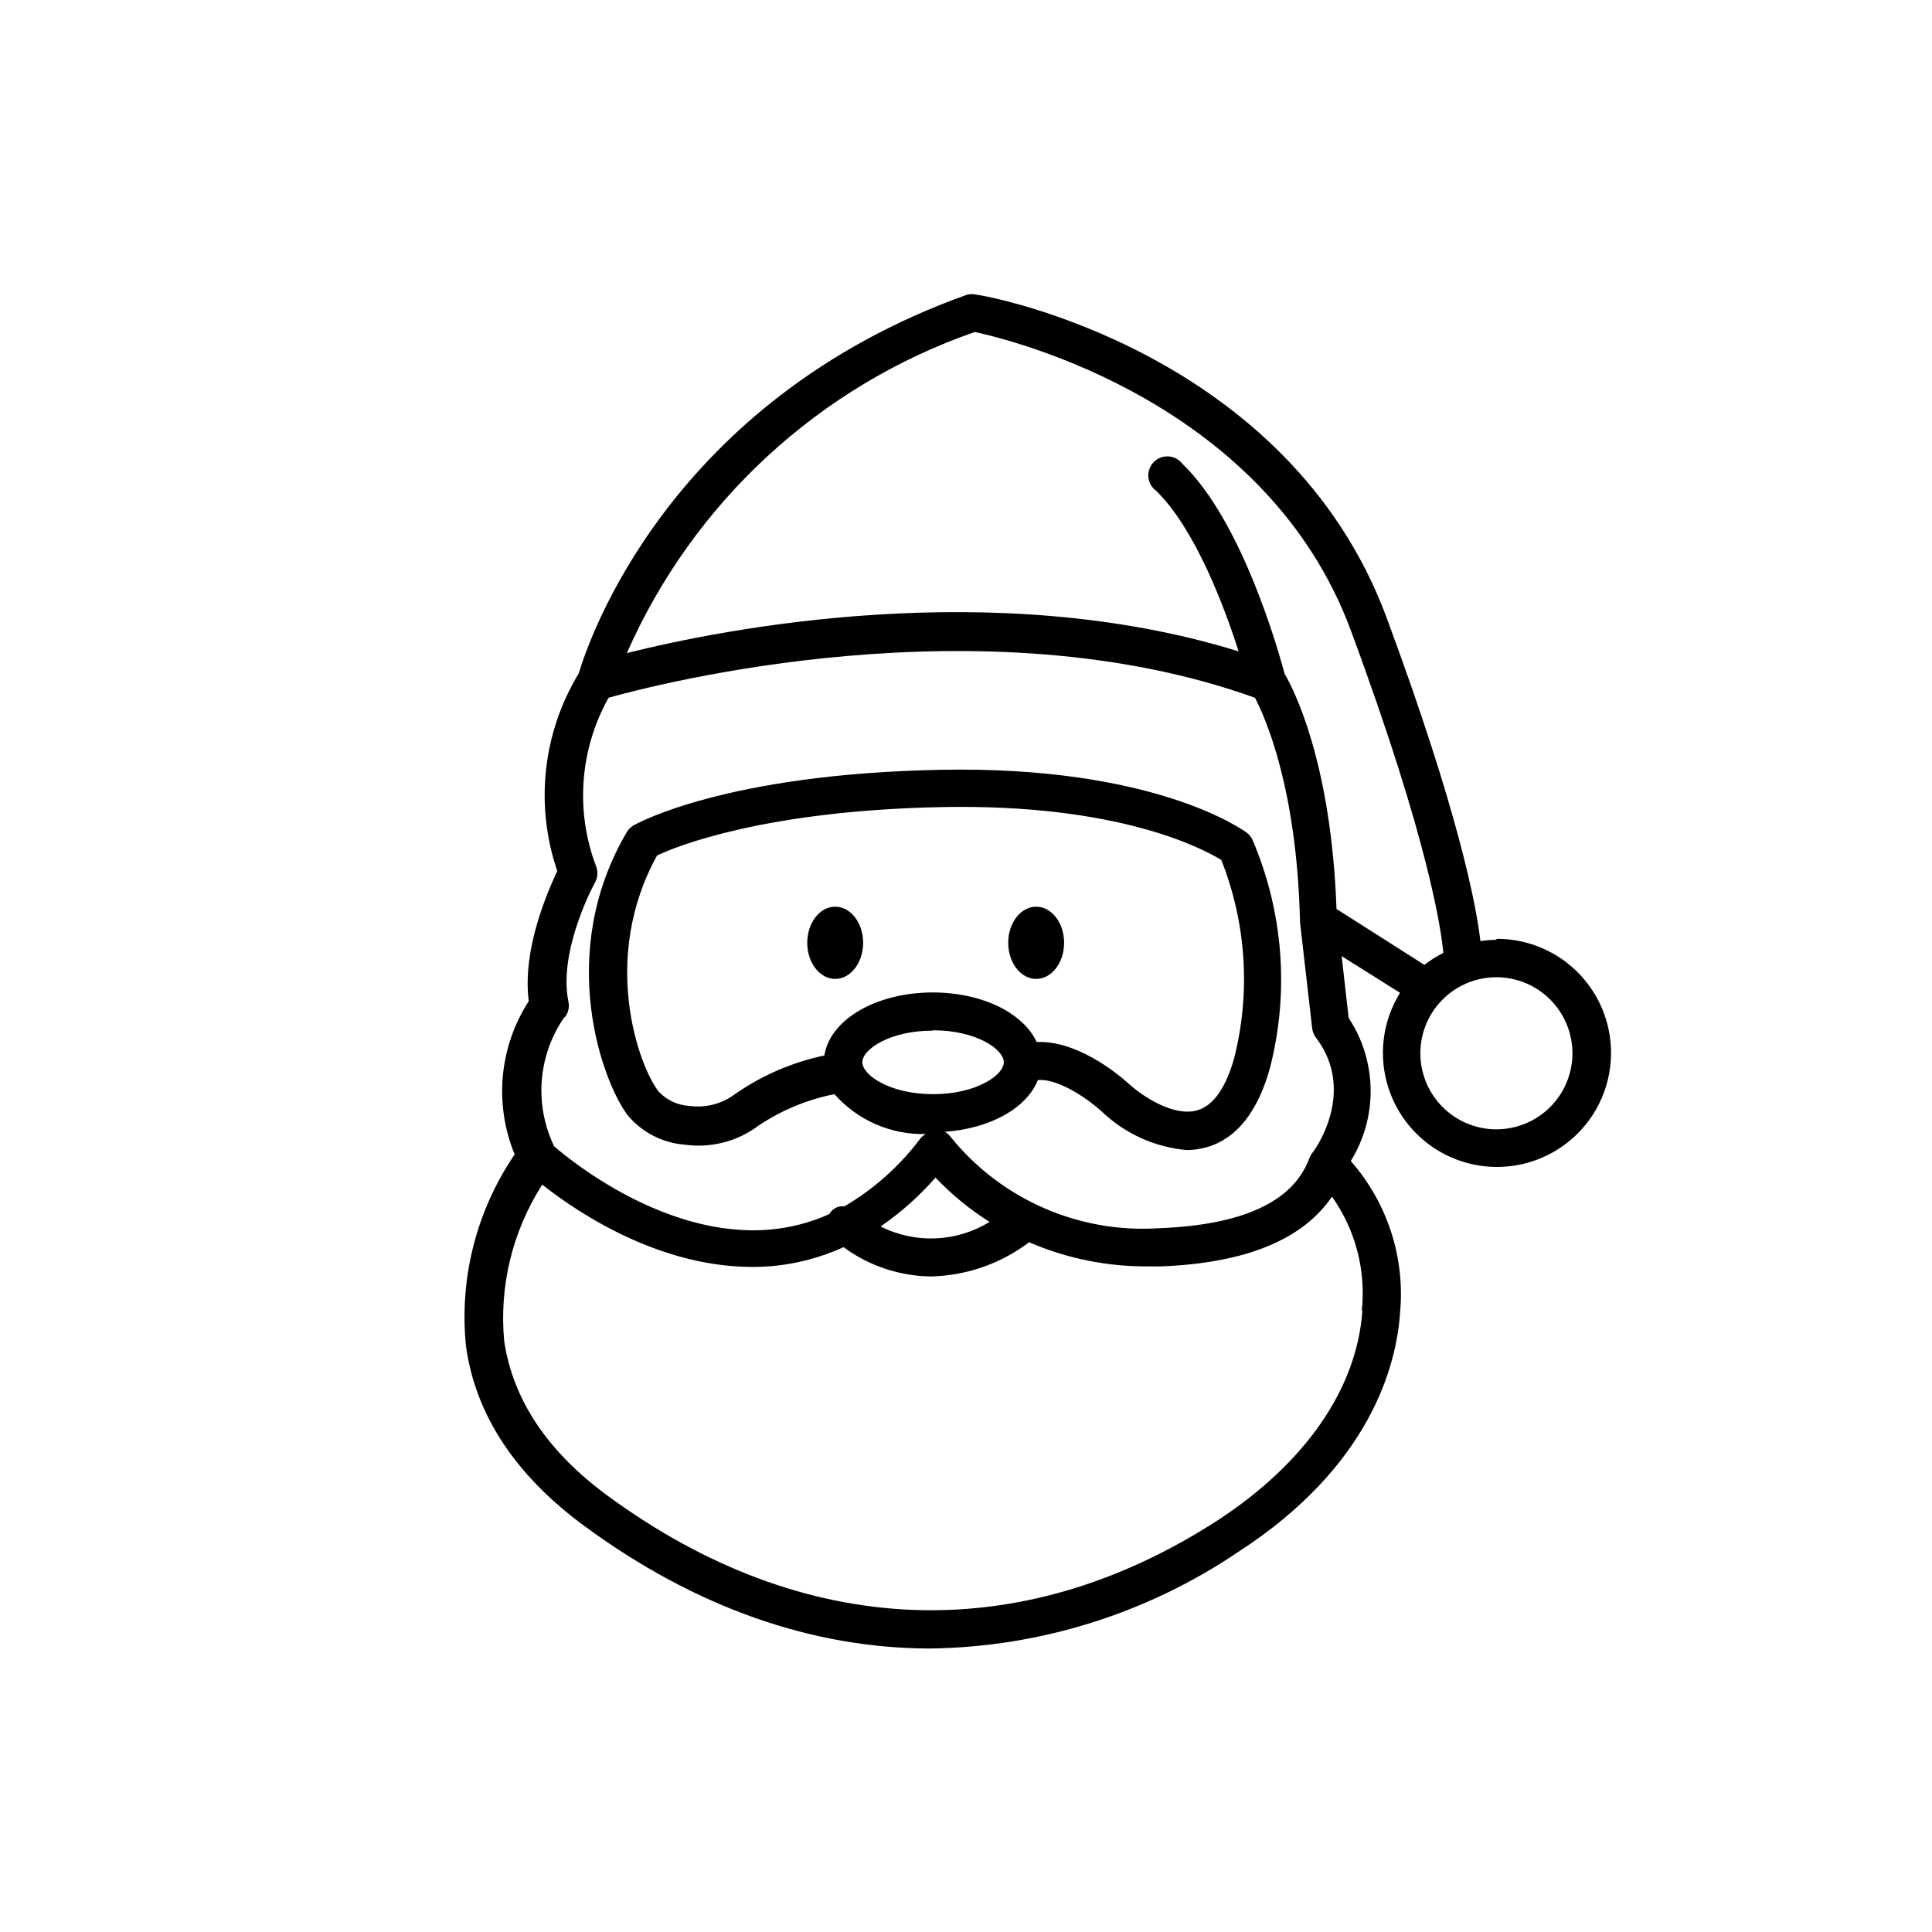 <?xml version="1.0" encoding="UTF-8"?>
<!-- Uploaded to: ICON Repo, www.svgrepo.com, Generator: ICON Repo Mixer Tools -->
<svg fill="#000000" width="800px" height="800px" version="1.1" viewBox="144 144 512 512" xmlns="http://www.w3.org/2000/svg">
 <g>
  <path d="m540.56 393.05c-1.418 0.02-2.832 0.137-4.234 0.352-1.109-9.473-5.742-34.109-24.836-85.648-26.098-70.535-105.3-85.297-108.67-85.648-0.844-0.219-1.727-0.219-2.57 0-79.047 28.266-100.31 91.691-102.88 100.36-9.562 15.742-11.648 34.918-5.691 52.348-2.519 5.492-9.32 20.656-7.559 34.512-7.828 12.102-9.223 27.277-3.727 40.605-10.156 14.895-14.727 32.898-12.898 50.836 2.519 18.188 13.098 34.258 31.539 47.762 29.371 21.562 60.457 32.344 91.543 32.344 29.164-0.391 57.578-9.324 81.719-25.695 34.863-22.621 41.766-49.273 42.723-63.176v-0.004c1.398-14.656-3.324-29.246-13.051-40.305 3.535-5.719 5.359-12.328 5.262-19.047-0.102-6.723-2.117-13.273-5.816-18.887l-1.863-16.375 15.469 9.723c-4.738 7.648-5.824 17.008-2.965 25.535 2.863 8.531 9.375 15.34 17.766 18.582 8.395 3.242 17.793 2.578 25.645-1.812 7.852-4.387 13.344-12.047 14.977-20.895 1.633-8.848-0.758-17.961-6.523-24.867-5.769-6.902-14.309-10.883-23.305-10.852zm-246.87 20.555c0.91-1.168 1.262-2.68 0.957-4.133-2.82-13.602 6.953-31.488 7.055-31.641v0.004c0.672-1.238 0.801-2.699 0.352-4.031-5.648-14.699-4.465-31.148 3.223-44.891 12.898-3.629 99.098-25.945 171.3 0 2.621 5.039 11.082 23.629 11.941 59.246v0.25l3.223 28.113v0.004c0.109 0.898 0.457 1.75 1.008 2.469 10.984 14.461-0.555 30.23-1.059 30.633-0.391 0.617-0.711 1.273-0.957 1.965-4.434 11.035-17.684 17.027-39.348 17.887v-0.004c-21.301 1.473-41.984-7.535-55.418-24.133-0.418-0.574-0.949-1.055-1.562-1.41 12.141-0.855 21.715-6.348 24.637-13.703 4.586-0.453 11.84 3.727 17.078 8.465 6.082 5.766 13.926 9.316 22.27 10.074 1.84 0.008 3.672-0.246 5.441-0.754 7.859-2.266 13.504-9.371 16.727-21.008 5.16-20.113 3.527-41.367-4.637-60.457-0.344-0.734-0.863-1.375-1.512-1.867-0.957-0.707-24.434-17.785-81.215-16.676s-80.258 14.156-81.266 14.711h0.004c-0.777 0.445-1.422 1.09-1.863 1.867-18.941 32.242-6.398 66.301 0.352 75.066 3.797 4.496 9.246 7.273 15.113 7.707 6.894 0.949 13.883-0.859 19.449-5.035 6.098-4.09 12.949-6.934 20.152-8.363 6.117 6.934 14.988 10.805 24.23 10.578-0.531 0.281-1.008 0.656-1.41 1.109-5.445 7.297-12.297 13.43-20.152 18.035-1.637-0.188-3.227 0.625-4.031 2.066-5.062 2.281-10.484 3.68-16.02 4.129-27.406 2.215-52.496-18.289-56.879-22.066-2.629-5.426-3.766-11.453-3.297-17.465s2.527-11.789 5.965-16.742zm68.922 10.078v-0.004c-8.617 1.797-16.777 5.328-23.984 10.379-3.418 2.516-7.684 3.602-11.887 3.023-3.133-0.164-6.074-1.535-8.215-3.828-5.34-6.902-15.469-35.266-0.402-62.523 5.039-2.469 28.719-11.941 75.57-12.848 46.855-0.906 69.074 11.035 73.961 14.008 6.594 16.641 7.812 34.93 3.477 52.293-2.215 8.062-5.543 12.797-9.824 14.055-6.297 1.812-14.609-3.777-18.137-7.004-3.527-3.219-14.156-11.582-24.438-11.078-3.527-7.656-14.359-13.148-27.609-13.148-15.16 0.047-27.254 7.305-28.664 16.773zm28.668-6.648c11.438 0 18.742 5.039 18.742 8.465 0 3.426-7.305 8.465-18.742 8.465s-18.742-5.039-18.742-8.465c-0.004-3.43 7.305-8.367 18.59-8.367zm0.656 39.047-0.004-0.004c4.262 4.492 9.07 8.434 14.309 11.738-8.758 5.394-19.691 5.852-28.867 1.207 5.332-3.668 10.188-7.981 14.457-12.848zm113.11 35.266c-1.461 20.707-15.113 40.305-38.137 55.418-52.395 34.008-109.83 31.738-161.77-6.297-16.121-11.789-25.191-25.594-27.508-40.961l-0.004-0.004c-1.391-14.59 2.16-29.227 10.074-41.562 9.621 7.609 33.555 23.781 60.711 21.613 6.617-0.586 13.094-2.289 19.145-5.039 6.75 4.969 14.895 7.68 23.273 7.758 9.367-0.242 18.426-3.414 25.898-9.066 9.938 4.293 20.66 6.473 31.488 6.398h3.426c22.469-0.855 37.633-7.106 45.344-18.488l-0.004-0.004c6.231 8.777 9.043 19.527 7.91 30.23zm-6.856-106.46c-1.41-39.094-11.438-58.391-13.754-62.32-1.512-5.644-11.133-40.305-27.105-55.672-0.895-1.152-2.242-1.863-3.699-1.945-1.461-0.082-2.883 0.473-3.898 1.52s-1.531 2.484-1.406 3.938c0.121 1.453 0.871 2.785 2.051 3.644 10.328 10.078 18.035 30.582 21.867 42.57-65.043-20.152-136.68-5.945-162.12 0.453h-0.004c17.586-39.934 50.984-70.758 92.199-85.094 10.078 2.168 77.336 18.691 99.703 79.199 21.008 56.73 23.93 79.805 24.484 85.348-1.777 0.887-3.465 1.953-5.035 3.172zm42.371 58.395c-5.348 0-10.473-2.125-14.25-5.902-3.781-3.781-5.902-8.906-5.902-14.25 0-5.348 2.121-10.473 5.902-14.25 3.777-3.781 8.902-5.902 14.25-5.902 5.344 0 10.469 2.121 14.25 5.902 3.777 3.777 5.902 8.902 5.902 14.25 0 5.344-2.125 10.469-5.902 14.25-3.781 3.777-8.906 5.902-14.25 5.902z"/>
  <path d="m372.74 393.85c0 5.289-3.316 9.574-7.406 9.574-4.09 0-7.406-4.285-7.406-9.574 0-5.285 3.316-9.57 7.406-9.57 4.09 0 7.406 4.285 7.406 9.57"/>
  <path d="m426 393.85c0 5.289-3.316 9.574-7.406 9.574s-7.406-4.285-7.406-9.574c0-5.285 3.316-9.57 7.406-9.57s7.406 4.285 7.406 9.57"/>
 </g>
</svg>